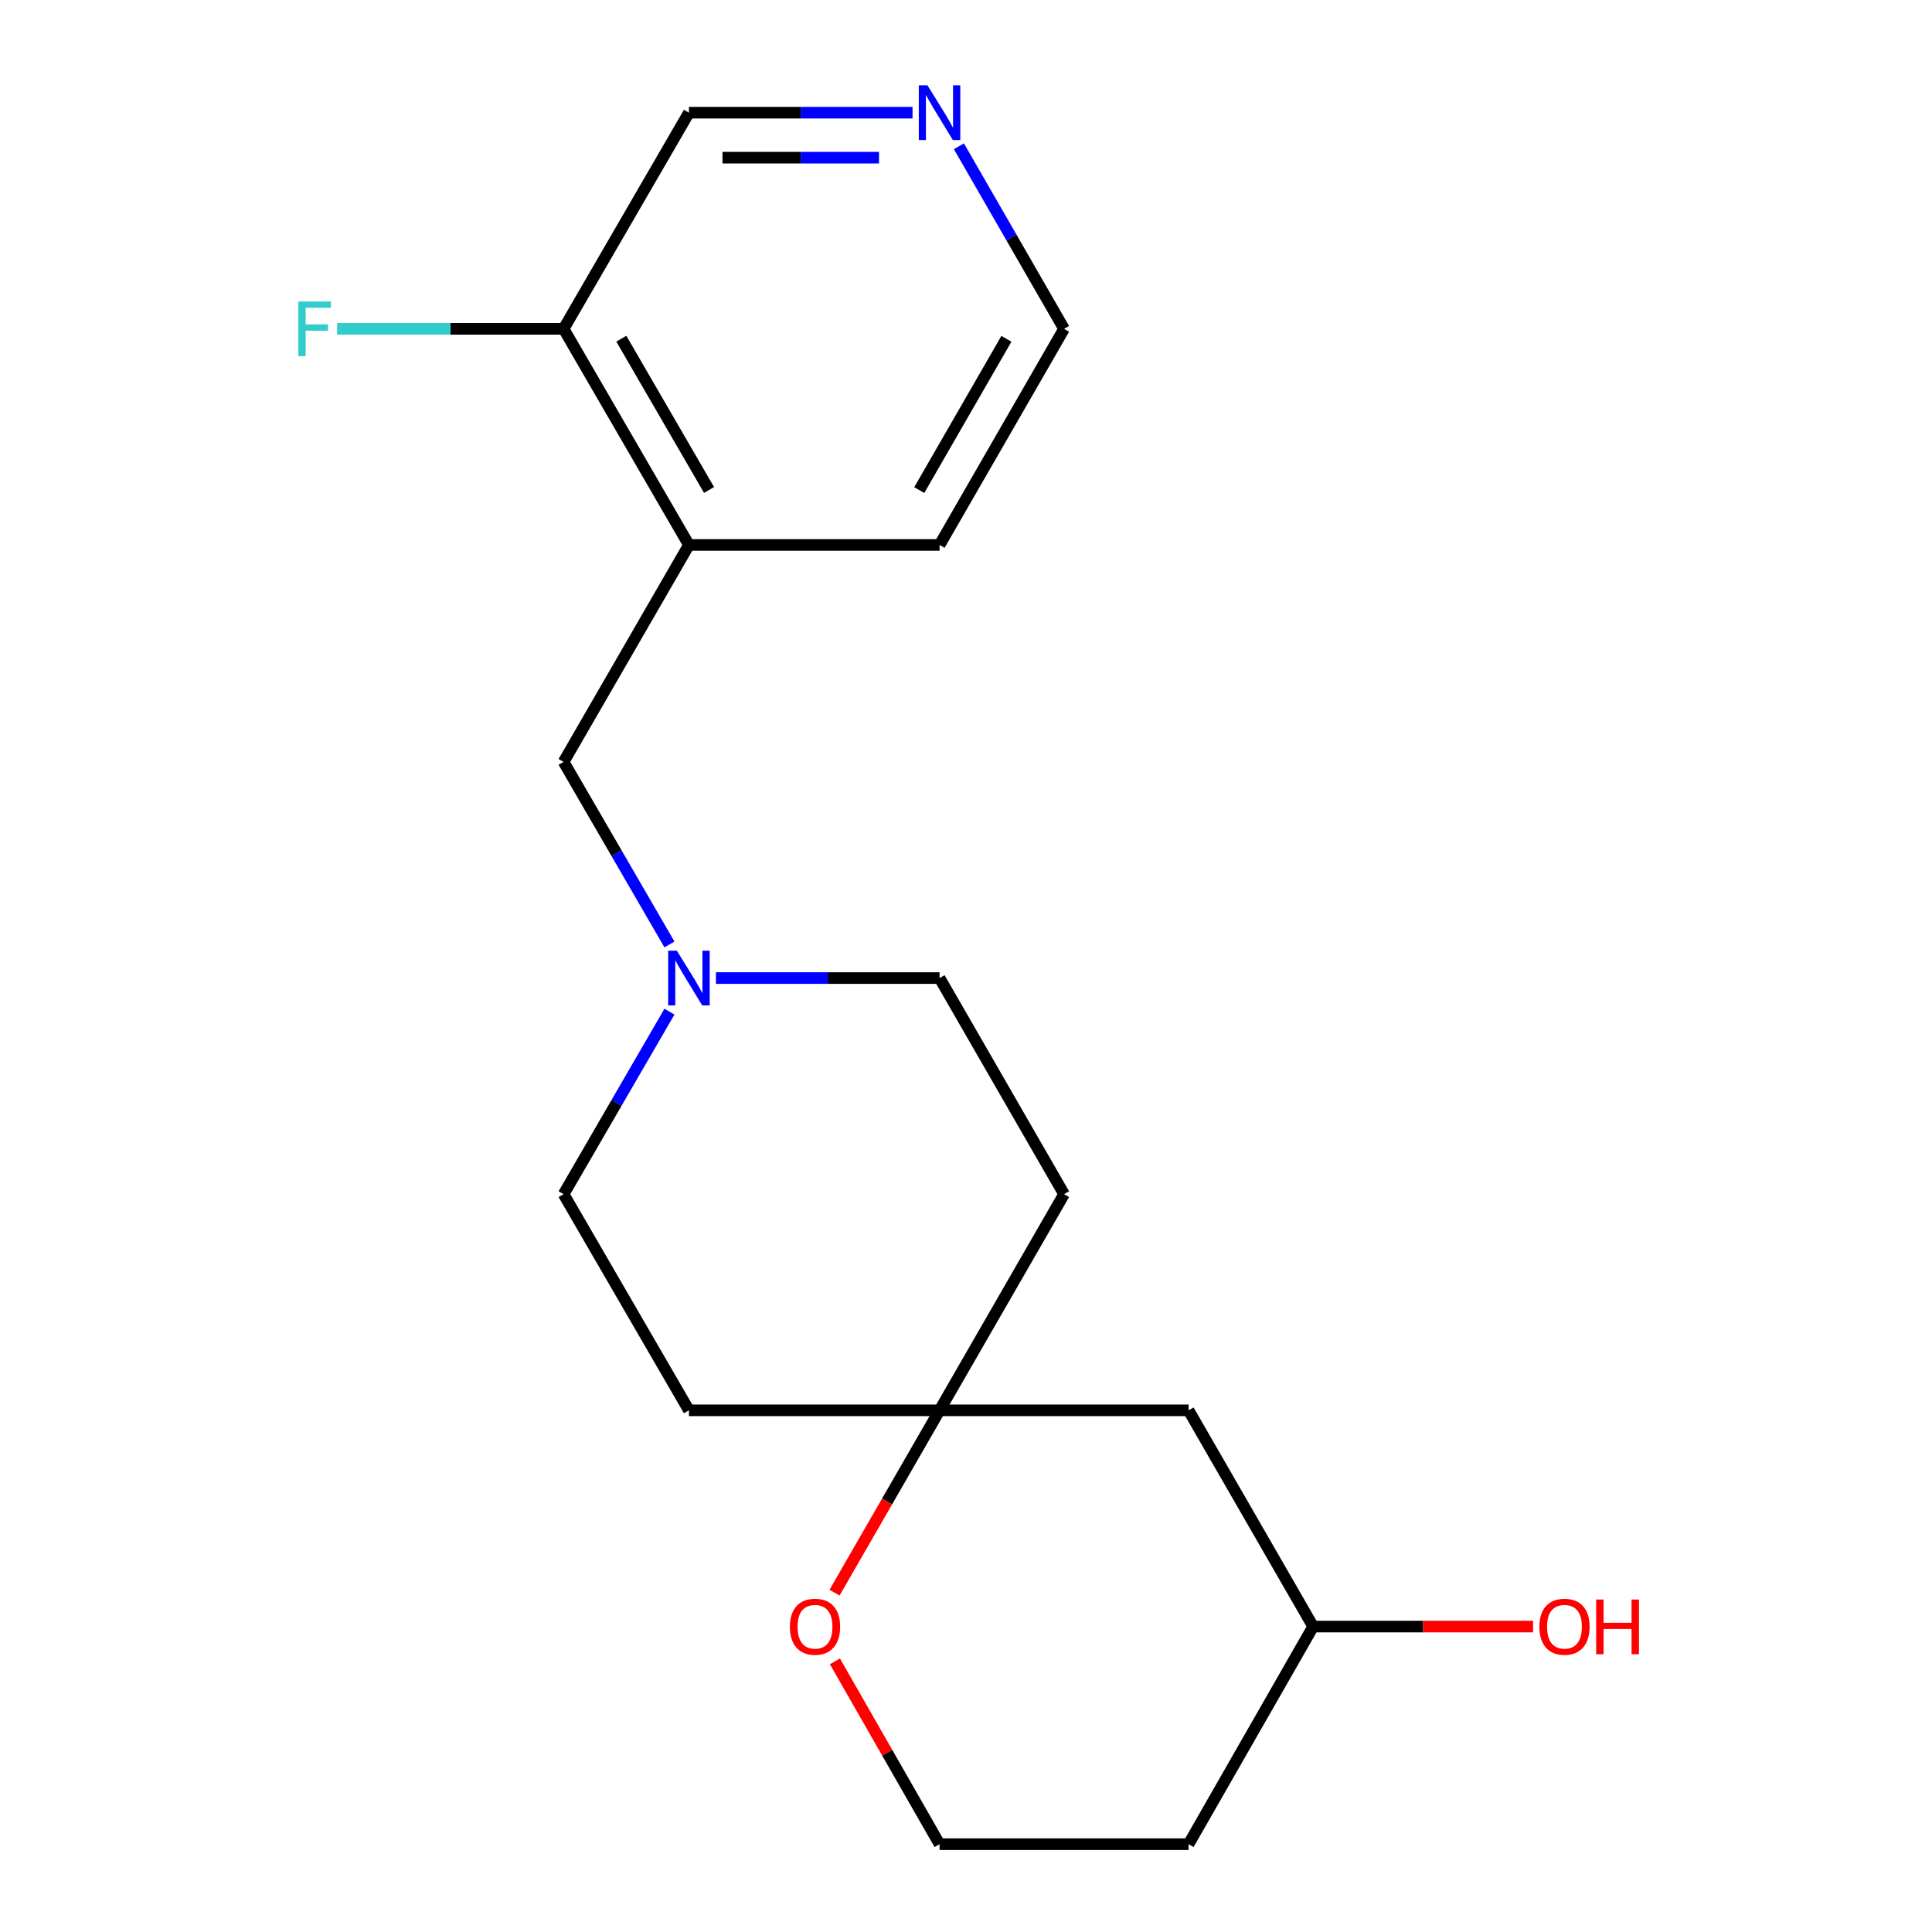 <?xml version='1.0' encoding='iso-8859-1'?>
<svg version='1.1' baseProfile='full'
              xmlns='http://www.w3.org/2000/svg'
                      xmlns:rdkit='http://www.rdkit.org/xml'
                      xmlns:xlink='http://www.w3.org/1999/xlink'
                  xml:space='preserve'
width='1000px' height='1000px' viewBox='0 0 1000 1000'>
<!-- END OF HEADER -->
<rect style='opacity:1.0;fill:#FFFFFF;stroke:none' width='1000' height='1000' x='0' y='0'> </rect>
<path class='bond-2' d='M 346.505,488.848 L 319.112,441.602' style='fill:none;fill-rule:evenodd;stroke:#0000FF;stroke-width:6px;stroke-linecap:butt;stroke-linejoin:miter;stroke-opacity:1' />
<path class='bond-2' d='M 319.112,441.602 L 291.72,394.356' style='fill:none;fill-rule:evenodd;stroke:#000000;stroke-width:6px;stroke-linecap:butt;stroke-linejoin:miter;stroke-opacity:1' />
<path class='bond-9' d='M 346.503,523.634 L 319.111,570.867' style='fill:none;fill-rule:evenodd;stroke:#0000FF;stroke-width:6px;stroke-linecap:butt;stroke-linejoin:miter;stroke-opacity:1' />
<path class='bond-9' d='M 319.111,570.867 L 291.72,618.1' style='fill:none;fill-rule:evenodd;stroke:#000000;stroke-width:6px;stroke-linecap:butt;stroke-linejoin:miter;stroke-opacity:1' />
<path class='bond-10' d='M 370.572,506.241 L 428.444,506.241' style='fill:none;fill-rule:evenodd;stroke:#0000FF;stroke-width:6px;stroke-linecap:butt;stroke-linejoin:miter;stroke-opacity:1' />
<path class='bond-10' d='M 428.444,506.241 L 486.316,506.241' style='fill:none;fill-rule:evenodd;stroke:#000000;stroke-width:6px;stroke-linecap:butt;stroke-linejoin:miter;stroke-opacity:1' />
<path class='bond-0' d='M 356.589,282.069 L 291.72,394.356' style='fill:none;fill-rule:evenodd;stroke:#000000;stroke-width:6px;stroke-linecap:butt;stroke-linejoin:miter;stroke-opacity:1' />
<path class='bond-4' d='M 356.589,282.069 L 291.72,170.21' style='fill:none;fill-rule:evenodd;stroke:#000000;stroke-width:6px;stroke-linecap:butt;stroke-linejoin:miter;stroke-opacity:1' />
<path class='bond-4' d='M 367.004,253.608 L 321.595,175.306' style='fill:none;fill-rule:evenodd;stroke:#000000;stroke-width:6px;stroke-linecap:butt;stroke-linejoin:miter;stroke-opacity:1' />
<path class='bond-17' d='M 356.589,282.069 L 486.316,282.069' style='fill:none;fill-rule:evenodd;stroke:#000000;stroke-width:6px;stroke-linecap:butt;stroke-linejoin:miter;stroke-opacity:1' />
<path class='bond-1' d='M 486.316,729.986 L 550.758,618.1' style='fill:none;fill-rule:evenodd;stroke:#000000;stroke-width:6px;stroke-linecap:butt;stroke-linejoin:miter;stroke-opacity:1' />
<path class='bond-3' d='M 486.316,729.986 L 459.136,777.173' style='fill:none;fill-rule:evenodd;stroke:#000000;stroke-width:6px;stroke-linecap:butt;stroke-linejoin:miter;stroke-opacity:1' />
<path class='bond-3' d='M 459.136,777.173 L 431.955,824.361' style='fill:none;fill-rule:evenodd;stroke:#FF0000;stroke-width:6px;stroke-linecap:butt;stroke-linejoin:miter;stroke-opacity:1' />
<path class='bond-5' d='M 486.316,729.986 L 615.201,729.986' style='fill:none;fill-rule:evenodd;stroke:#000000;stroke-width:6px;stroke-linecap:butt;stroke-linejoin:miter;stroke-opacity:1' />
<path class='bond-19' d='M 486.316,729.986 L 356.589,729.986' style='fill:none;fill-rule:evenodd;stroke:#000000;stroke-width:6px;stroke-linecap:butt;stroke-linejoin:miter;stroke-opacity:1' />
<path class='bond-13' d='M 432.152,859.914 L 459.234,907.23' style='fill:none;fill-rule:evenodd;stroke:#FF0000;stroke-width:6px;stroke-linecap:butt;stroke-linejoin:miter;stroke-opacity:1' />
<path class='bond-13' d='M 459.234,907.23 L 486.316,954.545' style='fill:none;fill-rule:evenodd;stroke:#000000;stroke-width:6px;stroke-linecap:butt;stroke-linejoin:miter;stroke-opacity:1' />
<path class='bond-12' d='M 291.72,170.21 L 233.098,170.21' style='fill:none;fill-rule:evenodd;stroke:#000000;stroke-width:6px;stroke-linecap:butt;stroke-linejoin:miter;stroke-opacity:1' />
<path class='bond-12' d='M 233.098,170.21 L 174.476,170.21' style='fill:none;fill-rule:evenodd;stroke:#33CCCC;stroke-width:6px;stroke-linecap:butt;stroke-linejoin:miter;stroke-opacity:1' />
<path class='bond-15' d='M 291.72,170.21 L 356.589,58.325' style='fill:none;fill-rule:evenodd;stroke:#000000;stroke-width:6px;stroke-linecap:butt;stroke-linejoin:miter;stroke-opacity:1' />
<path class='bond-11' d='M 615.201,729.986 L 679.683,841.91' style='fill:none;fill-rule:evenodd;stroke:#000000;stroke-width:6px;stroke-linecap:butt;stroke-linejoin:miter;stroke-opacity:1' />
<path class='bond-6' d='M 496.331,75.713 L 523.544,122.961' style='fill:none;fill-rule:evenodd;stroke:#0000FF;stroke-width:6px;stroke-linecap:butt;stroke-linejoin:miter;stroke-opacity:1' />
<path class='bond-6' d='M 523.544,122.961 L 550.758,170.21' style='fill:none;fill-rule:evenodd;stroke:#000000;stroke-width:6px;stroke-linecap:butt;stroke-linejoin:miter;stroke-opacity:1' />
<path class='bond-20' d='M 472.332,58.325 L 414.461,58.325' style='fill:none;fill-rule:evenodd;stroke:#0000FF;stroke-width:6px;stroke-linecap:butt;stroke-linejoin:miter;stroke-opacity:1' />
<path class='bond-20' d='M 414.461,58.325 L 356.589,58.325' style='fill:none;fill-rule:evenodd;stroke:#000000;stroke-width:6px;stroke-linecap:butt;stroke-linejoin:miter;stroke-opacity:1' />
<path class='bond-20' d='M 454.971,81.613 L 414.461,81.613' style='fill:none;fill-rule:evenodd;stroke:#0000FF;stroke-width:6px;stroke-linecap:butt;stroke-linejoin:miter;stroke-opacity:1' />
<path class='bond-20' d='M 414.461,81.613 L 373.951,81.613' style='fill:none;fill-rule:evenodd;stroke:#000000;stroke-width:6px;stroke-linecap:butt;stroke-linejoin:miter;stroke-opacity:1' />
<path class='bond-7' d='M 550.758,618.1 L 486.316,506.241' style='fill:none;fill-rule:evenodd;stroke:#000000;stroke-width:6px;stroke-linecap:butt;stroke-linejoin:miter;stroke-opacity:1' />
<path class='bond-8' d='M 356.589,729.986 L 291.72,618.1' style='fill:none;fill-rule:evenodd;stroke:#000000;stroke-width:6px;stroke-linecap:butt;stroke-linejoin:miter;stroke-opacity:1' />
<path class='bond-14' d='M 679.683,841.91 L 615.201,954.545' style='fill:none;fill-rule:evenodd;stroke:#000000;stroke-width:6px;stroke-linecap:butt;stroke-linejoin:miter;stroke-opacity:1' />
<path class='bond-16' d='M 679.683,841.91 L 736.601,841.91' style='fill:none;fill-rule:evenodd;stroke:#000000;stroke-width:6px;stroke-linecap:butt;stroke-linejoin:miter;stroke-opacity:1' />
<path class='bond-16' d='M 736.601,841.91 L 793.519,841.91' style='fill:none;fill-rule:evenodd;stroke:#FF0000;stroke-width:6px;stroke-linecap:butt;stroke-linejoin:miter;stroke-opacity:1' />
<path class='bond-21' d='M 486.316,954.545 L 615.201,954.545' style='fill:none;fill-rule:evenodd;stroke:#000000;stroke-width:6px;stroke-linecap:butt;stroke-linejoin:miter;stroke-opacity:1' />
<path class='bond-18' d='M 486.316,282.069 L 550.758,170.21' style='fill:none;fill-rule:evenodd;stroke:#000000;stroke-width:6px;stroke-linecap:butt;stroke-linejoin:miter;stroke-opacity:1' />
<path class='bond-18' d='M 475.803,253.665 L 520.913,175.364' style='fill:none;fill-rule:evenodd;stroke:#000000;stroke-width:6px;stroke-linecap:butt;stroke-linejoin:miter;stroke-opacity:1' />
<path  class='atom-0' d='M 350.329 492.081
L 359.609 507.081
Q 360.529 508.561, 362.009 511.241
Q 363.489 513.921, 363.569 514.081
L 363.569 492.081
L 367.329 492.081
L 367.329 520.401
L 363.449 520.401
L 353.489 504.001
Q 352.329 502.081, 351.089 499.881
Q 349.889 497.681, 349.529 497.001
L 349.529 520.401
L 345.849 520.401
L 345.849 492.081
L 350.329 492.081
' fill='#0000FF'/>
<path  class='atom-4' d='M 408.847 841.99
Q 408.847 835.19, 412.207 831.39
Q 415.567 827.59, 421.847 827.59
Q 428.127 827.59, 431.487 831.39
Q 434.847 835.19, 434.847 841.99
Q 434.847 848.87, 431.447 852.79
Q 428.047 856.67, 421.847 856.67
Q 415.607 856.67, 412.207 852.79
Q 408.847 848.91, 408.847 841.99
M 421.847 853.47
Q 426.167 853.47, 428.487 850.59
Q 430.847 847.67, 430.847 841.99
Q 430.847 836.43, 428.487 833.63
Q 426.167 830.79, 421.847 830.79
Q 417.527 830.79, 415.167 833.59
Q 412.847 836.39, 412.847 841.99
Q 412.847 847.71, 415.167 850.59
Q 417.527 853.47, 421.847 853.47
' fill='#FF0000'/>
<path  class='atom-7' d='M 480.056 44.165
L 489.336 59.165
Q 490.256 60.645, 491.736 63.325
Q 493.216 66.005, 493.296 66.165
L 493.296 44.165
L 497.056 44.165
L 497.056 72.485
L 493.176 72.485
L 483.216 56.085
Q 482.056 54.165, 480.816 51.965
Q 479.616 49.765, 479.256 49.085
L 479.256 72.485
L 475.576 72.485
L 475.576 44.165
L 480.056 44.165
' fill='#0000FF'/>
<path  class='atom-13' d='M 154.414 156.05
L 171.254 156.05
L 171.254 159.29
L 158.214 159.29
L 158.214 167.89
L 169.814 167.89
L 169.814 171.17
L 158.214 171.17
L 158.214 184.37
L 154.414 184.37
L 154.414 156.05
' fill='#33CCCC'/>
<path  class='atom-17' d='M 796.771 841.99
Q 796.771 835.19, 800.131 831.39
Q 803.491 827.59, 809.771 827.59
Q 816.051 827.59, 819.411 831.39
Q 822.771 835.19, 822.771 841.99
Q 822.771 848.87, 819.371 852.79
Q 815.971 856.67, 809.771 856.67
Q 803.531 856.67, 800.131 852.79
Q 796.771 848.91, 796.771 841.99
M 809.771 853.47
Q 814.091 853.47, 816.411 850.59
Q 818.771 847.67, 818.771 841.99
Q 818.771 836.43, 816.411 833.63
Q 814.091 830.79, 809.771 830.79
Q 805.451 830.79, 803.091 833.59
Q 800.771 836.39, 800.771 841.99
Q 800.771 847.71, 803.091 850.59
Q 805.451 853.47, 809.771 853.47
' fill='#FF0000'/>
<path  class='atom-17' d='M 826.171 827.91
L 830.011 827.91
L 830.011 839.95
L 844.491 839.95
L 844.491 827.91
L 848.331 827.91
L 848.331 856.23
L 844.491 856.23
L 844.491 843.15
L 830.011 843.15
L 830.011 856.23
L 826.171 856.23
L 826.171 827.91
' fill='#FF0000'/>
</svg>
